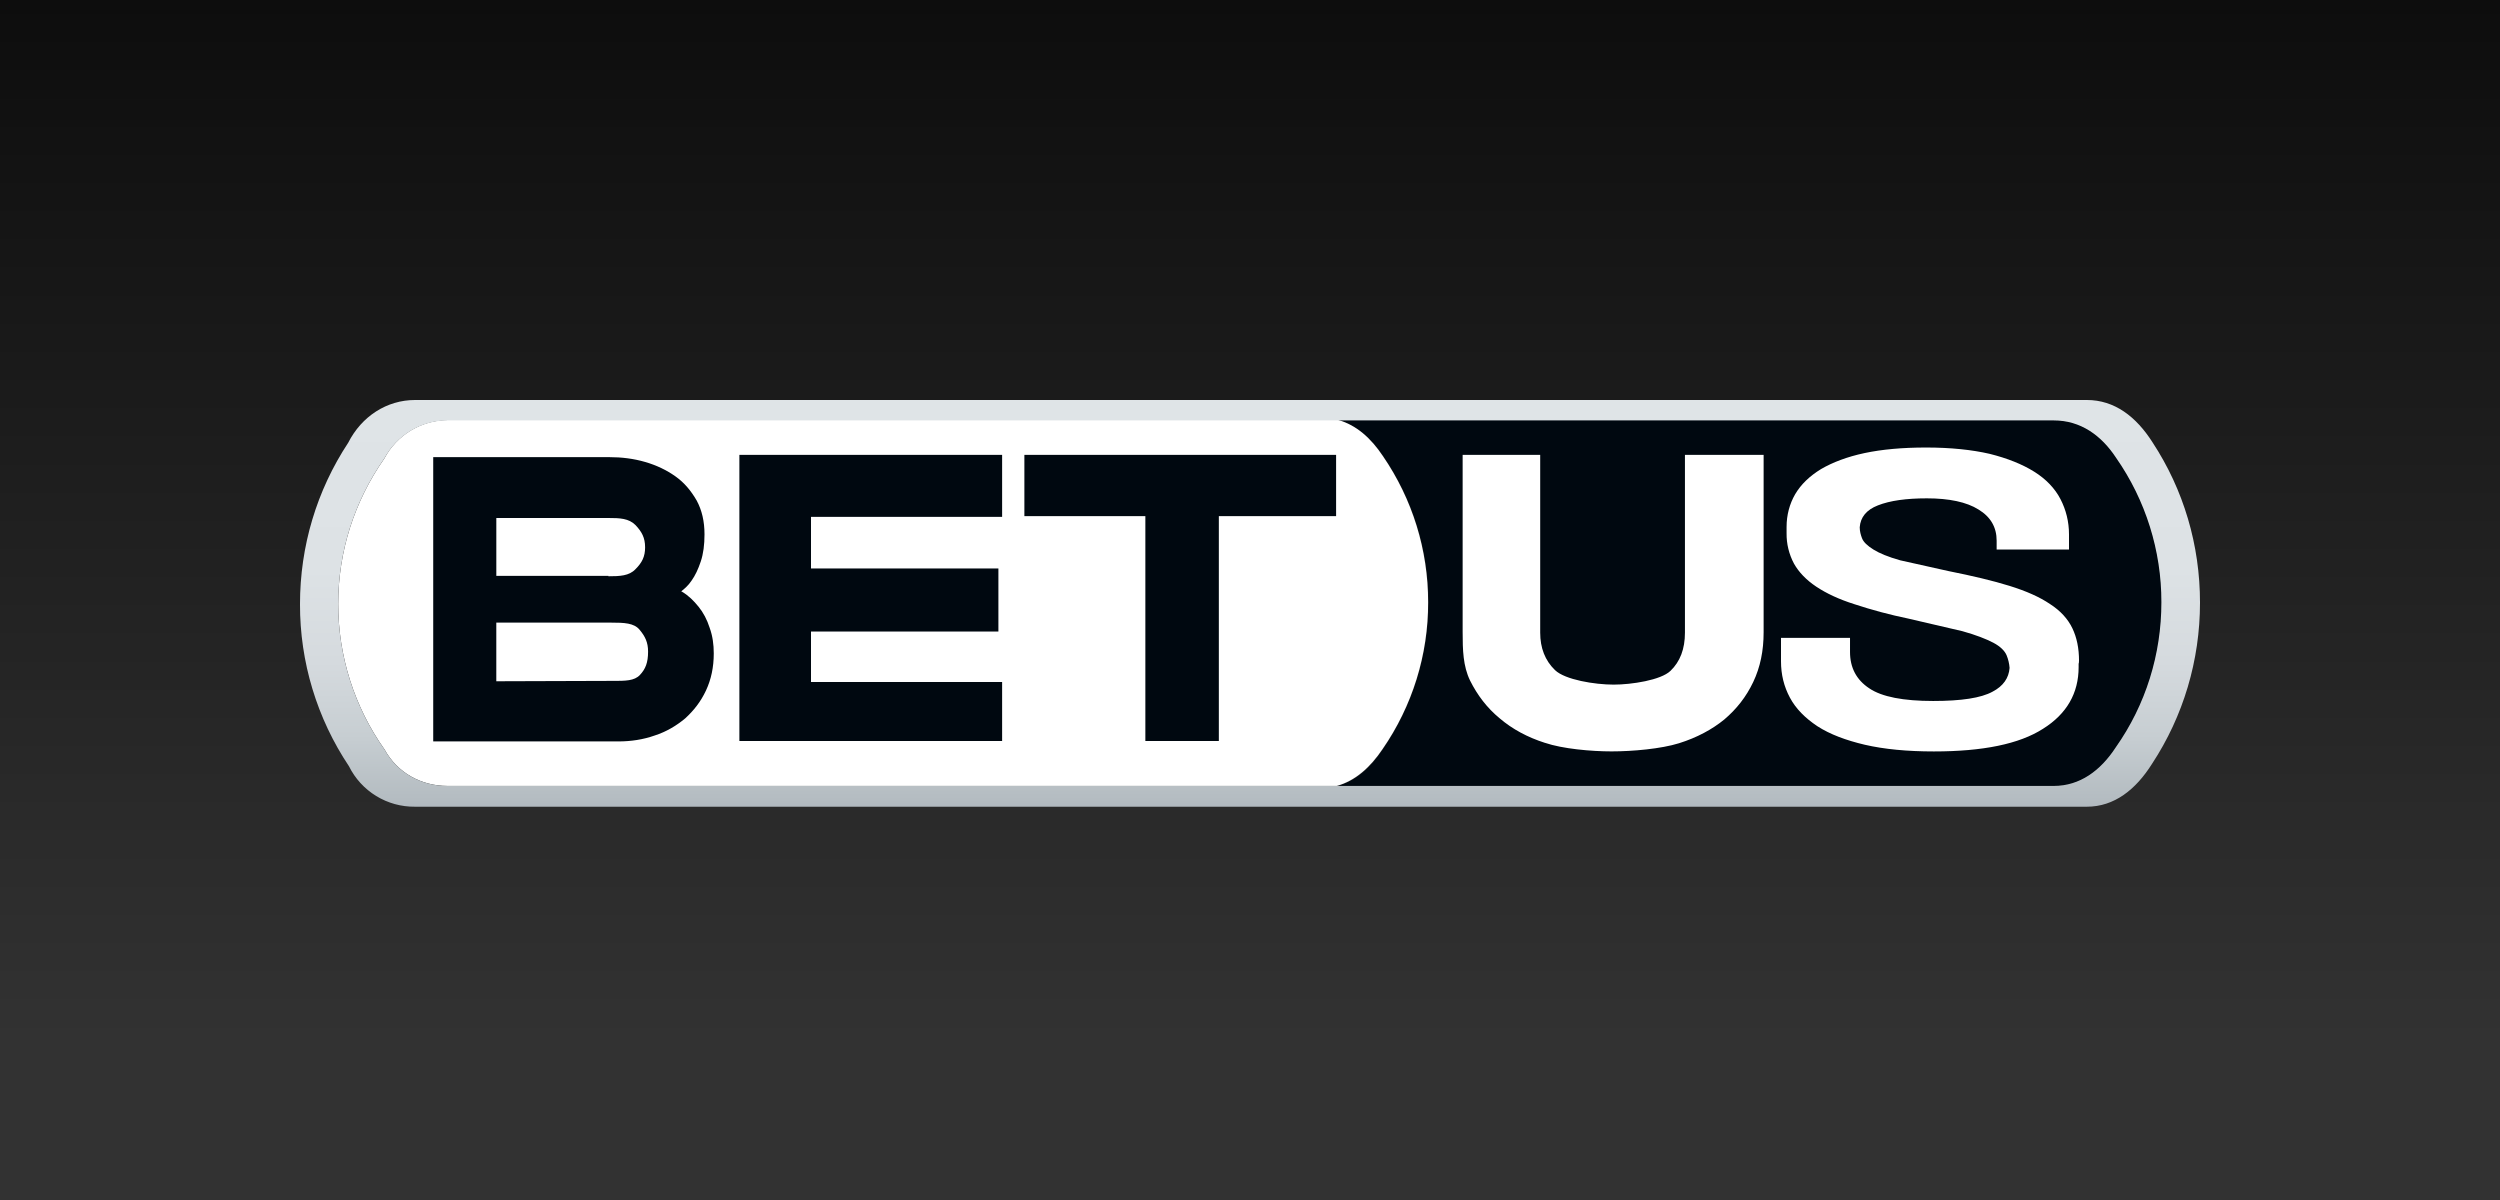 <svg width="125" height="60" viewBox="0 0 125 60" fill="none" xmlns="http://www.w3.org/2000/svg">
<rect x="0" y="0" width="125" height="60" fill="#808080" stroke="none"/>
<g clip-path="url(#clip0_106_58)">
<rect width="125" height="60" fill="url(#paint0_linear_106_58)"/>
<path d="M105.807 37.367C107.31 35.233 108.089 32.71 108.089 30.112C108.089 27.533 107.31 25.028 105.825 22.894C105.046 21.744 104.025 21.001 102.689 21.001H66.935C67.826 21.261 68.568 21.91 69.162 22.801C70.646 24.972 71.426 27.495 71.426 30.112C71.425 32.736 70.63 35.298 69.144 37.46C68.532 38.388 67.789 39.056 66.862 39.297H102.71C104.009 39.316 105.029 38.555 105.809 37.367H105.807Z" fill="#000810"/>
<path d="M19.212 22.931C17.709 25.083 16.911 27.588 16.911 30.186C16.907 32.799 17.718 35.347 19.23 37.478C19.861 38.628 21.048 39.296 22.366 39.296H66.842C67.77 39.036 68.512 38.368 69.124 37.459C70.618 35.3 71.414 32.736 71.406 30.111C71.409 27.501 70.62 24.952 69.142 22.8C68.548 21.909 67.825 21.26 66.915 21H22.385C21.049 21.019 19.843 21.743 19.212 22.931Z" fill="white"/>
<path d="M21.661 22.857H30.456C31.087 22.857 31.681 22.931 32.256 23.098C32.831 23.265 33.332 23.506 33.777 23.822C34.222 24.138 34.556 24.546 34.835 25.028C35.095 25.51 35.225 26.067 35.225 26.716C35.225 27.236 35.169 27.681 35.039 28.071C34.909 28.461 34.761 28.776 34.575 29.036C34.427 29.259 34.241 29.426 34.055 29.574C34.018 29.611 33.795 29.407 34.111 29.593C34.427 29.779 34.686 30.038 34.927 30.335C35.168 30.632 35.354 30.984 35.484 31.393C35.632 31.801 35.688 32.228 35.688 32.673C35.688 33.36 35.558 33.972 35.298 34.528C35.038 35.084 34.686 35.53 34.259 35.92C33.814 36.291 33.313 36.588 32.738 36.774C32.163 36.978 31.55 37.071 30.92 37.071H21.661V22.857ZM30.419 28.813C30.994 28.813 31.458 28.794 31.773 28.46C32.107 28.126 32.255 27.829 32.255 27.365C32.255 26.883 32.088 26.586 31.773 26.252C31.439 25.918 30.994 25.9 30.419 25.9H24.816V28.795H30.42V28.814L30.419 28.813ZM30.642 34.045C31.273 34.045 31.718 34.045 31.996 33.748C32.274 33.451 32.404 33.136 32.404 32.579C32.404 32.115 32.256 31.818 31.977 31.484C31.698 31.15 31.216 31.131 30.548 31.131H24.815V34.063L30.641 34.044L30.642 34.045ZM36.969 22.745H50.106V25.844H40.55V28.423H49.92V31.577H40.55V34.1H50.106V37.05H36.969V22.746V22.745ZM57.268 25.806H51.219V22.745H66.805V25.806H60.942V37.05H57.268V25.806Z" fill="#000810"/>
<path d="M77.251 37.144C76.379 36.866 75.618 36.457 74.987 35.919C74.356 35.399 73.874 34.769 73.503 34.027C73.151 33.303 73.132 32.487 73.132 31.596V22.745H77.01V31.633C77.01 32.394 77.251 33.025 77.752 33.507C78.253 33.989 79.737 34.231 80.684 34.231C81.575 34.231 83.04 34.008 83.523 33.544C84.006 33.08 84.247 32.449 84.247 31.633V22.745H88.181V31.614C88.181 32.542 88.014 33.358 87.662 34.1C87.31 34.842 86.827 35.455 86.215 35.974C85.603 36.475 84.842 36.883 83.951 37.162C83.06 37.441 81.632 37.57 80.574 37.57C79.554 37.57 78.125 37.44 77.253 37.143L77.251 37.144ZM103.951 33.043C103.951 32.412 103.84 31.874 103.617 31.41C103.394 30.946 103.023 30.538 102.504 30.204C101.984 29.851 101.316 29.555 100.481 29.295C99.646 29.035 98.626 28.794 97.42 28.553L95.008 28.015C94.414 27.848 93.969 27.663 93.672 27.477C93.375 27.291 93.171 27.106 93.097 26.902C93.041 26.754 92.986 26.568 92.986 26.364C93.023 25.863 93.32 25.492 93.895 25.269C94.507 25.028 95.324 24.917 96.344 24.917C97.457 24.917 98.329 25.102 98.923 25.474C99.535 25.845 99.832 26.365 99.832 27.033V27.163V27.478H103.45V27.163V27.033V26.718C103.45 26.087 103.302 25.493 103.023 24.955C102.744 24.417 102.3 23.953 101.706 23.582C101.112 23.211 100.37 22.914 99.479 22.691C98.588 22.487 97.531 22.376 96.306 22.376C95.119 22.376 94.098 22.469 93.226 22.654C92.354 22.839 91.63 23.118 91.055 23.452C90.48 23.804 90.053 24.213 89.756 24.714C89.478 25.196 89.329 25.753 89.329 26.347V26.514V26.662C89.322 27.192 89.45 27.716 89.7 28.183C89.941 28.61 90.312 28.999 90.813 29.333C91.314 29.667 91.945 29.964 92.705 30.205C93.593 30.498 94.498 30.74 95.414 30.929L98.123 31.56C98.791 31.746 99.311 31.95 99.663 32.135C100.015 32.32 100.238 32.543 100.331 32.766C100.413 32.967 100.463 33.18 100.479 33.397C100.442 33.898 100.164 34.306 99.626 34.585C99.051 34.9 98.067 35.049 96.657 35.049C95.173 35.049 94.096 34.845 93.466 34.418C92.817 33.991 92.501 33.379 92.501 32.6V32.21V31.895H89.05V32.21V32.748V33.063C89.05 33.731 89.198 34.325 89.495 34.881C89.792 35.437 90.256 35.902 90.868 36.31C91.499 36.718 92.297 37.015 93.243 37.238C94.208 37.461 95.358 37.572 96.694 37.572C99.143 37.572 100.962 37.201 102.149 36.44C103.337 35.698 103.931 34.659 103.931 33.36V33.193C103.949 33.137 103.949 33.1 103.949 33.045L103.951 33.043Z" fill="white"/>
<path d="M104.341 20C105.732 20 106.809 20.835 107.625 22.115C109.184 24.49 110 27.255 110 30.131C110 33.025 109.165 35.809 107.606 38.184C106.79 39.483 105.714 40.336 104.341 40.336H20.752C20.067 40.344 19.393 40.158 18.809 39.8C18.225 39.442 17.753 38.927 17.449 38.313C15.845 35.914 14.992 33.091 15 30.205C15 27.31 15.835 24.527 17.412 22.134C18.08 20.817 19.342 20 20.752 20H104.341ZM102.689 21.021H22.385C21.049 21.021 19.843 21.763 19.212 22.932C17.709 25.084 16.911 27.589 16.911 30.187C16.907 32.8 17.718 35.348 19.23 37.479C19.861 38.629 21.048 39.297 22.366 39.297H102.689C103.988 39.297 105.027 38.536 105.788 37.367C107.291 35.233 108.07 32.71 108.07 30.112C108.073 27.531 107.283 25.011 105.807 22.894C105.064 21.762 104.025 21.021 102.689 21.021Z" fill="url(#paint1_linear_106_58)"/>
</g>
<defs>
<linearGradient id="paint0_linear_106_58" x1="62.5" y1="0" x2="62.5" y2="60" gradientUnits="userSpaceOnUse">
<stop stop-color="#0D0D0D"/>
<stop offset="0.868" stop-color="#323232"/>
</linearGradient>
<linearGradient id="paint1_linear_106_58" x1="62.5" y1="20" x2="62.5" y2="40.336" gradientUnits="userSpaceOnUse">
<stop stop-color="#DFE4E7"/>
<stop offset="0.416" stop-color="#DDE2E5"/>
<stop offset="0.644" stop-color="#D5DADE"/>
<stop offset="0.825" stop-color="#C7CED2"/>
<stop offset="0.982" stop-color="#B4BCC1"/>
<stop offset="1" stop-color="#B1B9BF"/>
</linearGradient>
<clipPath id="clip0_106_58">
<rect width="125" height="60" fill="white"/>
</clipPath>
</defs>
</svg>

